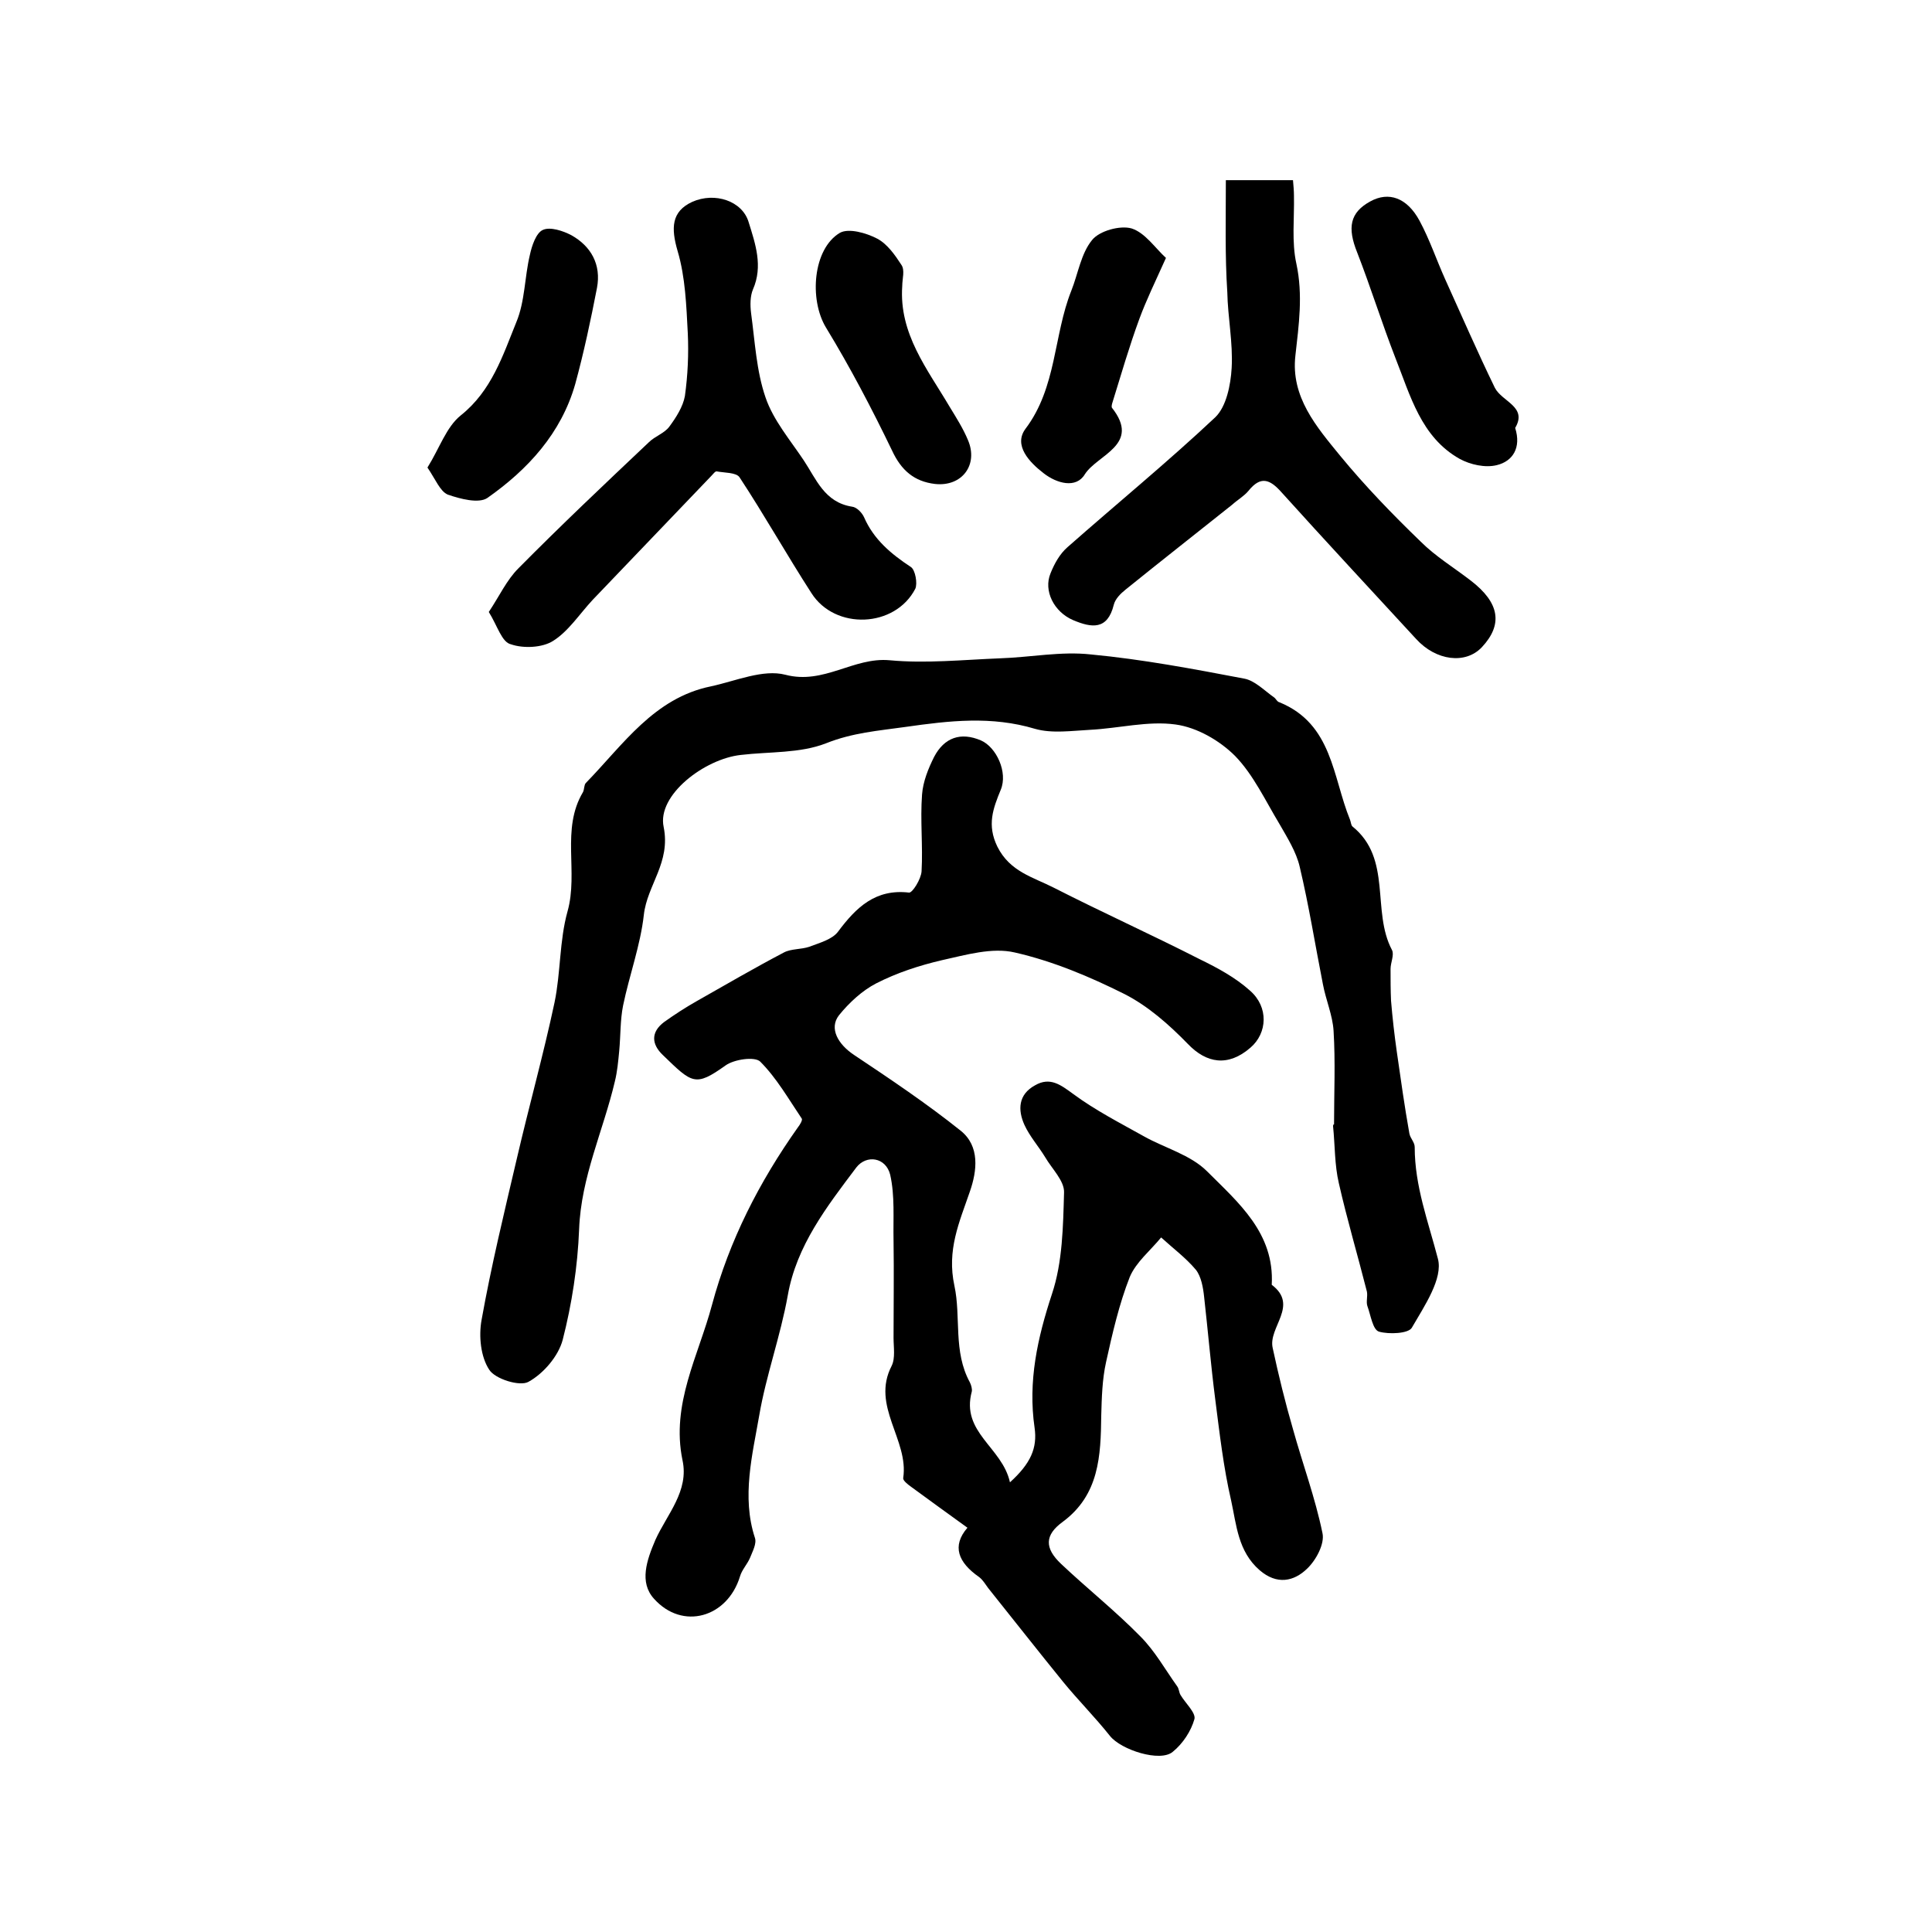 <?xml version="1.0" encoding="utf-8"?>
<!-- Generator: Adobe Illustrator 22.0.0, SVG Export Plug-In . SVG Version: 6.00 Build 0)  -->
<svg version="1.1" id="图层_1" xmlns="http://www.w3.org/2000/svg" xmlns:xlink="http://www.w3.org/1999/xlink" x="0px" y="0px"
	 viewBox="0 0 400 400" style="enable-background:new 0 0 400 400;" xml:space="preserve">
<style type="text/css">
	.st0{fill:#FFFFFF;}
</style>
<g>
	
	<path d="M209.1,306.9c4.3-3.9,5.7-7.1,5.1-11.3c-1.4-9.6,0.6-18.6,3.6-27.7c2.2-6.6,2.3-14,2.5-21c0.1-2.4-2.5-4.9-3.9-7.3
		c-1.4-2.3-3.2-4.3-4.3-6.7c-1.4-3.1-1.3-6.3,2.2-8.2c3.1-1.8,5.3-0.1,7.9,1.8c4.6,3.4,9.7,6,14.7,8.8c4.3,2.4,9.6,3.8,13,7.2
		c6.5,6.5,14,12.8,13.4,23.5c5.7,4.3-0.8,8.8,0.2,13.1c1.2,5.6,2.6,11.3,4.2,16.8c2,7.2,4.6,14.2,6.1,21.5c0.5,2.2-1.3,5.6-3.2,7.4
		c-2.7,2.6-6.2,3.4-9.8,0.3c-4.5-3.9-4.8-9.4-5.9-14.4c-1.6-6.9-2.4-14-3.3-21c-0.9-7-1.5-14.1-2.3-21.2c-0.2-1.9-0.6-4.2-1.7-5.6
		c-2.1-2.5-4.8-4.5-7.2-6.7c-2.2,2.7-5.2,5.1-6.5,8.2c-2.2,5.6-3.6,11.7-4.9,17.6c-0.8,3.6-0.9,7.4-1,11.1c-0.1,8.3-0.4,16.4-8,22
		c-3.7,2.7-3.8,5.4-0.3,8.7c5.4,5.1,11.2,9.7,16.4,15c3,3,5.1,6.8,7.6,10.3c0.4,0.5,0.4,1.3,0.7,1.8c1,1.7,3.2,3.7,2.9,5
		c-0.7,2.5-2.4,5.1-4.5,6.8c-2.6,2.2-10.7-0.4-13-3.3c-3.1-3.9-6.6-7.4-9.7-11.2c-5.2-6.4-10.3-12.9-15.5-19.4
		c-0.6-0.8-1.1-1.7-1.9-2.3c-4.3-3-5.7-6.4-2.4-10.2c-4-2.9-7.9-5.7-11.7-8.5c-0.7-0.5-1.7-1.3-1.6-1.8c1.2-7.9-6.7-14.9-2.4-23.2
		c0.8-1.6,0.4-3.9,0.4-5.8c0-6.7,0.1-13.4,0-20.1c-0.1-4.6,0.3-9.3-0.7-13.7c-0.9-3.6-4.9-4.2-7-1.5c-6.1,8.1-12.4,16.2-14.2,26.5
		c-1.5,8.4-4.5,16.6-5.9,24.8c-1.4,8.1-3.7,16.9-0.9,25.4c0.4,1.2-0.5,2.8-1,4.1c-0.6,1.4-1.7,2.5-2.1,3.9
		c-2.6,8.5-11.9,11.2-17.8,4.6c-3.1-3.4-1.5-8,0.3-12.2c2.4-5.3,7-10.1,5.6-16.5c-2.4-11.6,3.3-21.6,6.1-32.1
		c3.6-13.4,9.8-25.5,17.8-36.8c0.4-0.5,1-1.5,0.8-1.8c-2.7-4-5.2-8.4-8.6-11.8c-1.1-1.1-5.4-0.5-7.2,0.8c-6.3,4.5-6.9,3.7-13-2.2
		c-2.3-2.2-2.5-4.7,0.3-6.8c2.1-1.5,4.4-3,6.7-4.3c6-3.4,12-6.9,18.1-10.1c1.5-0.8,3.6-0.6,5.3-1.2c2.1-0.8,4.7-1.5,5.9-3.1
		c3.8-5.1,7.8-8.9,14.7-8.1c0.7,0.1,2.5-2.8,2.6-4.4c0.3-5.3-0.3-10.6,0.1-15.9c0.2-2.7,1.3-5.4,2.5-7.8c2.1-4,5.5-5.2,9.7-3.4
		c3.2,1.4,5.6,6.6,4.1,10.2c-1.6,3.9-2.9,7.3-0.7,11.8c2.6,5.2,7.4,6.3,11.7,8.5c10,5.1,20.2,9.7,30.2,14.8
		c3.7,1.8,7.4,3.8,10.4,6.5c3.9,3.4,3.6,8.8,0.1,11.8c-4.6,4-9.1,3.3-13-0.8c-3.9-4-8.2-7.8-13.1-10.3c-7.2-3.6-14.8-6.8-22.7-8.6
		c-4.7-1.1-10.1,0.5-15.1,1.6c-4.7,1.1-9.3,2.6-13.6,4.8c-2.9,1.5-5.6,4-7.7,6.6c-2.1,2.7-0.2,6,3.1,8.2c7.5,5,15.1,10.1,22.1,15.7
		c4,3.2,3.4,8.3,1.9,12.6c-2.2,6.4-4.8,12.1-3.2,19.5c1.4,6.5-0.3,13.6,3.2,20c0.3,0.6,0.5,1.4,0.4,1.9
		C198.9,296.6,207.5,299.6,209.1,306.9z"/>
	<path d="M276.2,232.8c0-6.5,0.3-12.9-0.1-19.4c-0.2-3.2-1.6-6.4-2.2-9.6c-1.6-8.1-2.9-16.3-4.8-24.3c-0.7-3.1-2.6-6.1-4.2-8.9
		c-2.9-4.8-5.4-10.2-9.2-14.1c-3.2-3.2-7.9-5.9-12.3-6.5c-5.7-0.8-11.8,0.8-17.7,1.1c-3.8,0.2-7.9,0.8-11.4-0.2
		c-9-2.7-17.7-1.7-26.8-0.4c-5.7,0.8-11,1.2-16.5,3.4c-5.4,2.1-11.7,1.7-17.6,2.4c-7.5,0.8-17.4,8.3-16,14.9
		c1.5,7.4-3.4,12-4.1,18.2c-0.7,6.3-3,12.5-4.3,18.8c-0.6,3-0.5,6.2-0.8,9.4c-0.2,2.1-0.4,4.3-0.9,6.3c-2.4,10.2-7,19.8-7.4,30.6
		c-0.3,7.7-1.5,15.5-3.4,22.9c-0.9,3.4-4,7-7.1,8.7c-1.8,1-6.9-0.6-8.1-2.5c-1.8-2.7-2.2-7-1.6-10.3c2-11.2,4.7-22.3,7.3-33.4
		c2.5-10.8,5.5-21.5,7.8-32.3c1.3-6.2,1-12.8,2.7-18.9c2.3-8.2-1.4-17,3.2-24.7c0.3-0.6,0.2-1.5,0.6-1.9c7.7-7.9,14.1-17.6,25.9-20
		c5.1-1.1,10.8-3.6,15.4-2.4c8,2.1,14.1-3.7,21.6-3c7.5,0.7,15.2-0.1,22.8-0.4c6.3-0.2,12.7-1.5,18.9-0.8c10.6,1,21.2,3,31.7,5
		c2.2,0.4,4.2,2.5,6.2,3.9c0.4,0.3,0.6,0.9,1.1,1c11,4.5,11,15.5,14.6,24.3c0.2,0.5,0.2,1.1,0.5,1.4c8.3,6.7,3.9,17.5,8.2,25.6
		c0.5,1-0.3,2.6-0.3,3.9c0,2.2,0,4.4,0.1,6.6c0.3,3.6,0.7,7.1,1.2,10.6c0.8,5.6,1.6,11.3,2.6,16.9c0.2,1,1.1,1.8,1.1,2.8
		c0,8.1,2.8,15.4,4.8,23.1c1.1,4.1-2.8,9.8-5.4,14.3c-0.7,1.2-4.7,1.4-6.8,0.8c-1.3-0.4-1.7-3.4-2.4-5.3c-0.3-0.9,0.1-2-0.1-3
		c-1.9-7.5-4.1-14.9-5.8-22.4c-0.9-3.8-0.8-7.9-1.2-11.8C276,232.8,276.1,232.8,276.2,232.8z"/>
	<path d="M253.8,37.3c4.8,0,9.3,0,13.9,0c0.1,1.2,0.2,2.2,0.2,3.2c0.1,4.7-0.5,9.6,0.5,14.1c1.4,6.5,0.5,12.7-0.2,19
		c-1,8.6,4.4,14.8,9.3,20.8c5.1,6.2,10.8,12.1,16.6,17.7c3.1,3.1,6.9,5.4,10.4,8.1c6,4.6,6.7,9.1,2.3,13.8
		c-3.4,3.6-9.5,2.8-13.6-1.7c-9.3-10.1-18.7-20.2-27.9-30.4c-2.4-2.7-4.3-3.4-6.8-0.3c-0.9,1.1-2.3,1.9-3.4,2.9
		c-7.4,5.9-14.8,11.7-22.1,17.6c-1,0.8-2.1,1.9-2.4,3.1c-1.3,5.3-4.6,4.8-8.4,3.2c-4-1.7-6.2-6.1-4.7-9.7c0.8-2,1.9-4,3.5-5.4
		c10.2-9,20.7-17.6,30.6-26.9c2.3-2.2,3.2-6.7,3.4-10.2c0.3-5.2-0.8-10.5-0.9-15.7C253.6,52.9,253.8,45.3,253.8,37.3z"/>
	<path d="M101.2,126.7c2.2-3.3,3.7-6.6,6.1-9c8.8-8.9,17.9-17.5,27-26.1c1.3-1.3,3.3-1.9,4.3-3.3c1.4-1.9,2.8-4.1,3.2-6.3
		c0.6-4.3,0.8-8.7,0.6-13c-0.3-5.7-0.5-11.6-2.1-17c-1.4-4.8-1.3-8.2,3-10.2c4.7-2.1,10.4-0.2,11.7,4.2c1.4,4.5,3,9.1,0.9,13.9
		c-0.6,1.4-0.6,3.3-0.4,4.9c0.8,5.9,1.1,12,3,17.5c1.6,4.7,5.1,8.8,7.9,13c2.6,3.9,4.3,8.7,10,9.6c1,0.1,2.1,1.3,2.5,2.2
		c2,4.6,5.6,7.6,9.7,10.3c0.9,0.6,1.4,3.4,0.9,4.5c-4.2,8.1-16.6,8.6-21.5,0.9c-5.1-7.9-9.7-16.1-14.9-24c-0.7-1-3.1-0.9-4.7-1.2
		c-0.3-0.1-0.8,0.6-1.1,0.9c-8.2,8.6-16.4,17.1-24.6,25.7c-2.7,2.9-5,6.5-8.2,8.5c-2.2,1.4-6.1,1.6-8.7,0.7
		C103.9,133,103,129.6,101.2,126.7z"/>
	<path d="M88.5,96.8c2.5-4,3.9-8.4,6.9-10.8c6.4-5.1,8.7-12.4,11.5-19.3c1.8-4.3,1.7-9.3,2.8-13.9c0.4-1.9,1.3-4.6,2.7-5.2
		c1.5-0.7,4.2,0.2,5.9,1.1c4.1,2.3,6.2,6.1,5.3,10.9c-1.3,6.7-2.7,13.3-4.5,19.9c-2.9,10.2-9.8,17.7-18.2,23.6
		c-1.8,1.2-5.6,0.2-8.2-0.7C91.1,101.7,90.2,99.3,88.5,96.8z"/>
	<path d="M313.7,88.6c1.3,4.1-0.5,6.9-3.8,7.7c-2.4,0.6-5.5-0.1-7.7-1.3c-8-4.5-10.2-13.1-13.3-20.9c-2.8-7.2-5.1-14.6-7.9-21.8
		c-2.1-5.2-1.5-8.3,2.7-10.6c3.8-2.1,7.6-0.8,10.2,4c2.1,3.9,3.5,8.1,5.3,12.1c3.4,7.5,6.7,15.1,10.3,22.5
		C311,83.2,316.3,84.2,313.7,88.6z"/>
	<path d="M186.8,59.2c-0.7,9.9,5.2,17.2,9.8,25c1.4,2.3,2.8,4.5,3.8,6.9c2.2,5.1-1.2,9.7-6.8,9.1c-4.3-0.5-7-2.8-8.9-6.9
		c-4.2-8.7-8.7-17.3-13.7-25.5c-3.5-5.8-2.7-16.3,2.9-19.6c1.8-1,5.4,0,7.7,1.2c2.1,1.1,3.7,3.4,5,5.4
		C187.4,55.9,186.8,57.7,186.8,59.2z"/>
	<path d="M241.4,53.4c-2.3,5.1-4.1,8.8-5.5,12.6c-2.1,5.7-3.8,11.6-5.6,17.4c-0.1,0.3-0.2,0.8-0.1,1c6.1,7.7-3,9.7-5.6,13.8
		c-1.8,3-5.8,1.9-8.5-0.2c-3-2.3-6.3-5.8-3.8-9.2c6.5-8.6,5.8-19.3,9.5-28.6c1.4-3.5,2-7.7,4.3-10.5c1.5-1.9,5.8-3.1,8.2-2.4
		C237.1,48.2,239.2,51.4,241.4,53.4z"/>
</g>
</svg>
